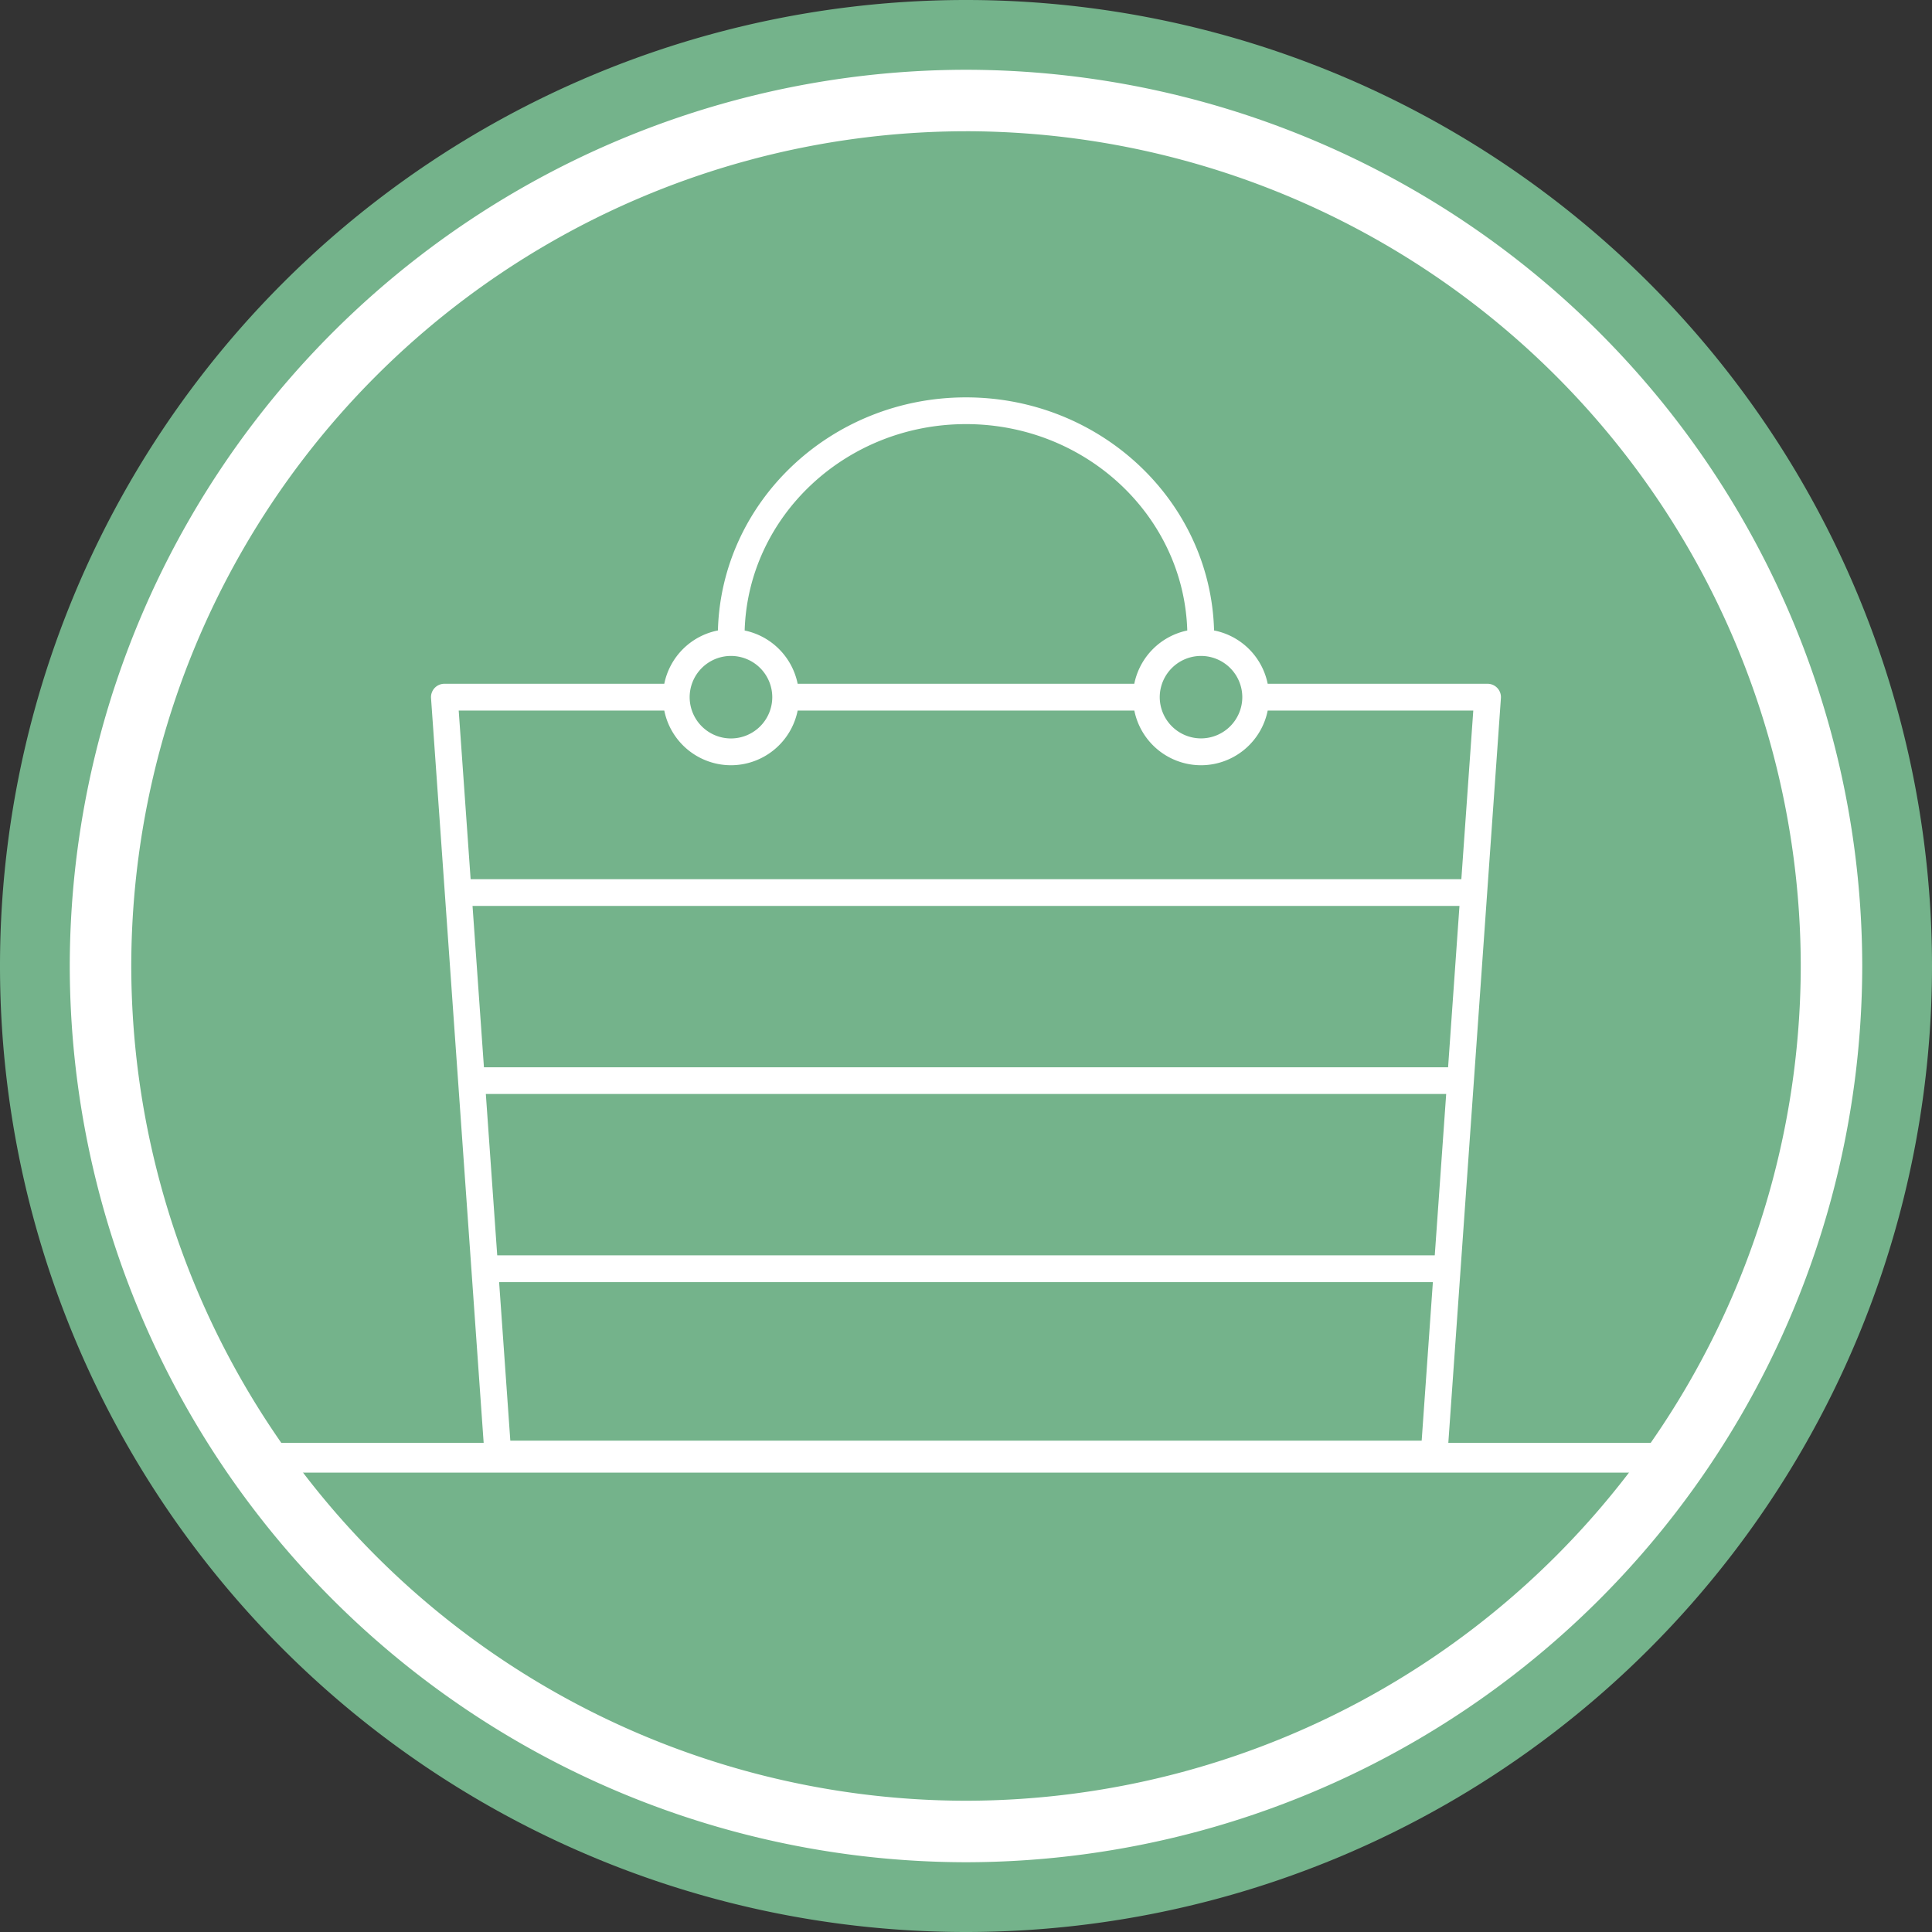 <svg viewBox="0 0 142.652 142.652" xmlns="http://www.w3.org/2000/svg" xmlns:xlink="http://www.w3.org/1999/xlink"><rect x="0" y="0" width="142.652" height="142.652" fill="#333333" stroke="none"/><clipPath id="a"><path d="m0 4h142.652v-142.652h-142.652z" transform="translate(0 138.652)"/></clipPath><g clip-path="url(#a)" transform=""><path d="m4 2a71.326 71.326 0 0 1 -71.326 71.326 71.326 71.326 0 0 1 -71.326-71.326 71.326 71.326 0 0 1 71.326-71.326 71.326 71.326 0 0 1 71.326 71.326" fill="#74b38b" transform="translate(138.652 69.326)"/><g fill="#fff"><path d="m1.856 3.711a66.251 66.251 0 0 1 -66.176-66.175 66.25 66.25 0 0 1 66.176-66.175 66.249 66.249 0 0 1 66.174 66.175 66.25 66.25 0 0 1 -66.174 66.175m0-127.81a61.7 61.7 0 0 0 -61.635 61.635 61.7 61.7 0 0 0 61.635 61.634 61.7 61.7 0 0 0 61.634-61.634 61.7 61.7 0 0 0 -61.634-61.636" transform="translate(69.471 133.79)"/><path d="m.138 2.215h69.13a.988.988 0 0 0 .986-.918l3.946-55.883a.984.984 0 0 0 -.262-.743.987.987 0 0 0 -.722-.315h-16.236a5.031 5.031 0 0 0 -3.959-3.937c-.256-9.529-8.365-17.21-18.318-17.21s-18.06 7.68-18.317 17.21a5.032 5.032 0 0 0 -3.96 3.937h-16.238a.988.988 0 0 0 -.722.315.984.984 0 0 0 -.262.743l3.949 55.886a.988.988 0 0 0 .986.918m-.889-27.573h70.909l-.843 11.913h-69.225zm71.05-1.974h-71.19l-.842-11.913h72.872zm-69.242 27.569-.827-11.706h68.945l-.827 11.706zm54.047-54.9a3.052 3.052 0 0 1 -3.048 3.048 3.052 3.052 0 0 1 -3.048-3.048 3.052 3.052 0 0 1 3.048-3.04 3.051 3.051 0 0 1 3.048 3.047m-20.405-20.164c8.865 0 16.088 6.8 16.342 15.239a5.037 5.037 0 0 0 -3.912 3.933h-24.856a5.039 5.039 0 0 0 -3.913-3.933c.254-8.442 7.478-15.239 16.342-15.239m-17.353 17.117a3.051 3.051 0 0 1 3.05 3.044 3.052 3.052 0 0 1 -3.048 3.048 3.051 3.051 0 0 1 -3.052-3.048 3.051 3.051 0 0 1 3.05-3.044m-4.923 4.035a5.03 5.03 0 0 0 4.923 4.036 5.031 5.031 0 0 0 4.924-4.036h24.86a5.03 5.03 0 0 0 4.923 4.036 5.029 5.029 0 0 0 4.923-4.036h15.18l-.881 12.451h-73.151l-.88-12.451z" transform="translate(36.622 106.132)"/></g></g><path d="m123.134-32.906h-104.913v-2.2h104.913z" fill="#fff" transform="translate(.526 141.639)"/></svg>